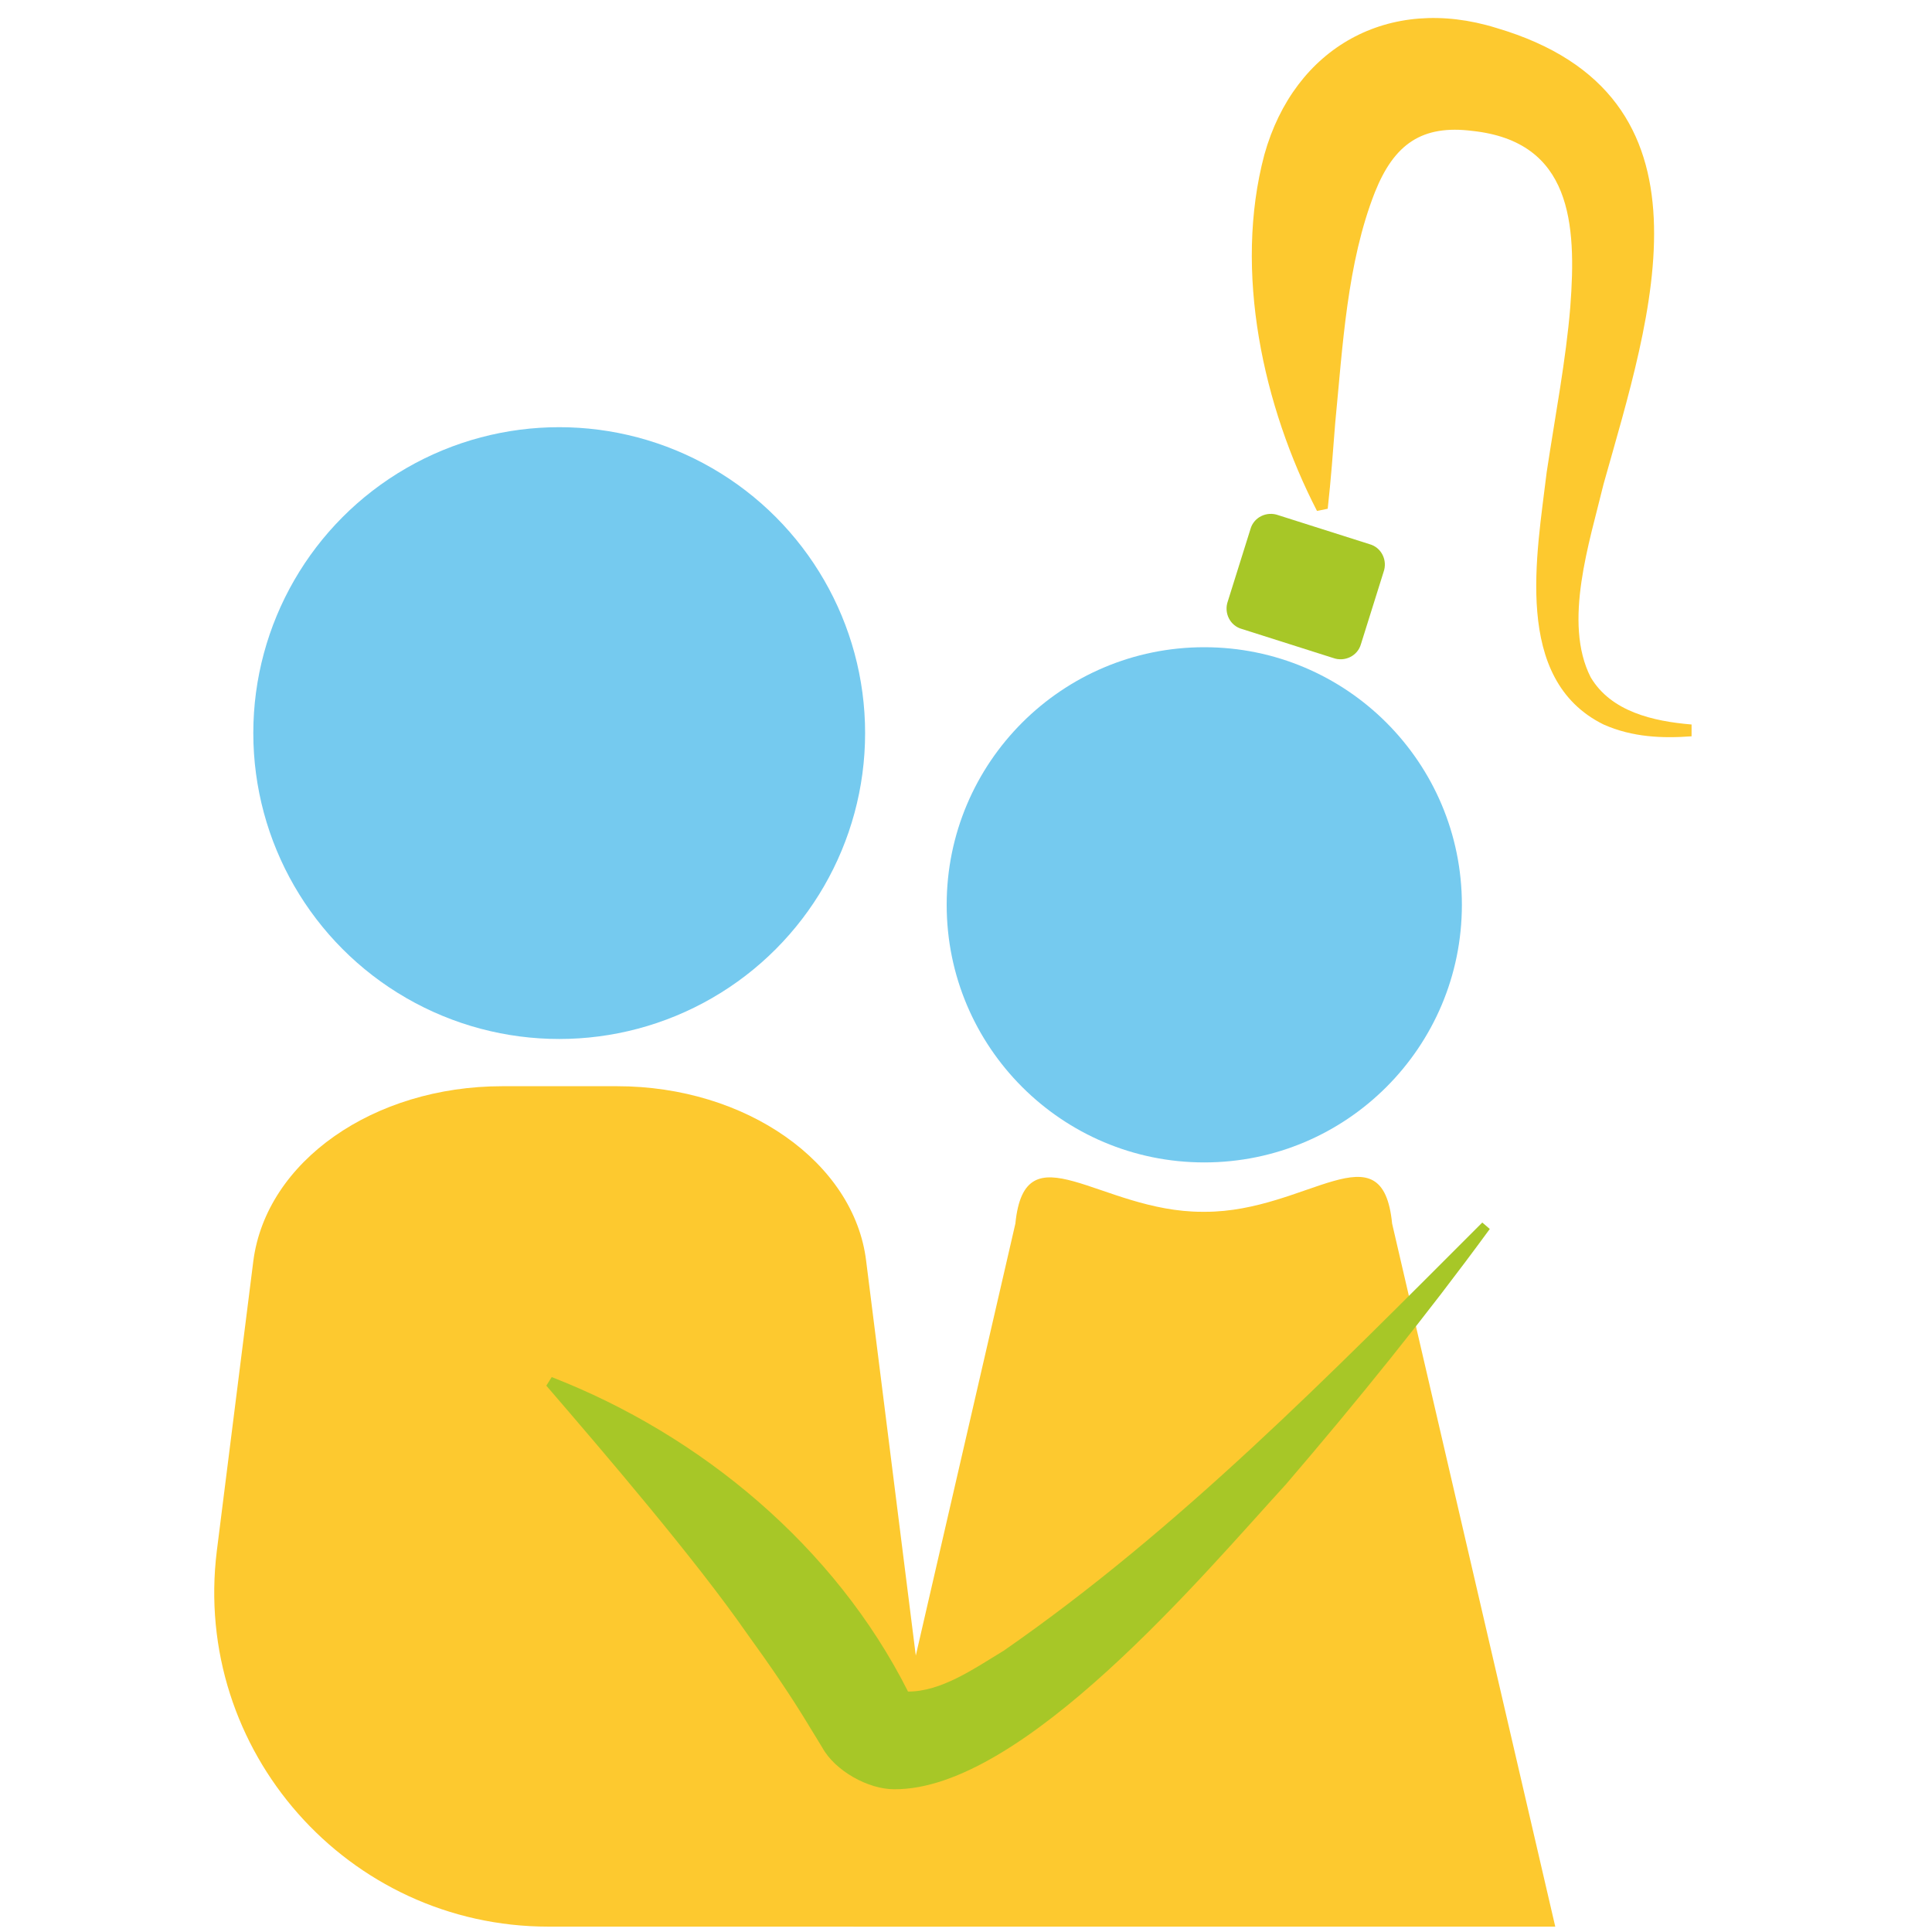 <?xml version="1.0" encoding="UTF-8"?>
<!-- Generator: Adobe Illustrator 28.1.0, SVG Export Plug-In . SVG Version: 6.00 Build 0)  -->
<svg xmlns="http://www.w3.org/2000/svg" xmlns:xlink="http://www.w3.org/1999/xlink" version="1.1" id="Calque_1" x="0px" y="0px" viewBox="0 0 180 180" style="enable-background:new 0 0 180 180;" xml:space="preserve">
<style type="text/css">
	.st0{fill:#75CAEF;}
	.st1{fill:#FDC92F;}
	.st2{fill:#A7C727;}
</style>
<g>
	<circle class="st0" cx="52.1" cy="68.3" r="28.5"></circle>
	<circle class="st0" cx="112.2" cy="84.3" r="24"></circle>
	<path class="st1" d="M88.5,179.5H51.1c-18.7,0-33.2-16.4-30.9-35l3.4-27c1.2-9.3,11.2-16.3,23.2-16.3h10.7c12,0,22.1,7.1,23.2,16.3   L88.5,179.5z"></path>
	<path class="st1" d="M144.9,179.5H79.5L94.6,114c0.9-9,7.9-1.1,17.4-1.1h0.3c9.5,0,16.5-8,17.4,1.1L144.9,179.5z"></path>
	<path class="st2" d="M124.2,61.3l-8.5-2.7c-1.1-0.3-1.7-1.5-1.3-2.6l2.1-6.7c0.3-1.1,1.5-1.7,2.6-1.3l8.5,2.7   c1.1,0.3,1.7,1.5,1.3,2.6l-2.1,6.7C126.5,61.1,125.3,61.7,124.2,61.3z"></path>
	<path class="st1" d="M122.7,47.6c-5-9.7-7.8-22.3-4.9-33.2c2.8-10,11.6-14.9,21.6-11.8c21.4,6.3,14.4,26.8,10,42.5   c-1.3,5.4-3.8,12.9-1.2,18c1.9,3.2,5.8,4.1,9.4,4.4c0,0,0,1.1,0,1.1c-2.7,0.2-5.5,0.1-8.2-1.1c-8.5-4.2-6.2-15.9-5.3-23.5   c0.8-5.3,1.8-10.5,2.2-15.4c0.6-7.8,0.1-15.4-9.1-16.4c-4.7-0.6-7.3,1.2-9.1,5.7c-2.6,6.6-3,14.3-3.7,21.5c-0.2,2.6-0.4,5.3-0.7,8   L122.7,47.6L122.7,47.6z"></path>
</g>
<path class="st2" d="M84.6,157.6c-6.8-13.5-19.3-23.9-33.2-29.3c0,0-0.5,0.8-0.5,0.8c5.6,6.5,13.9,16.2,18.7,23.1  c2.1,2.9,4.1,5.8,5.9,8.8c0,0,1.1,1.8,1.1,1.8c1.2,2.2,4.3,3.9,6.7,3.9c12,0.1,28.9-20.1,36.5-28.4c6.6-7.7,13-15.6,19-23.8  c0,0-0.7-0.6-0.7-0.6c-14.1,14.1-28.3,28.6-44.6,39.9C90.7,155.5,87.7,157.6,84.6,157.6z M84.4,157.6  C84.4,157.6,84.4,157.6,84.4,157.6c0,0-0.1,0-0.2,0C84.1,157.6,84.2,157.6,84.4,157.6z"></path>
</svg>
